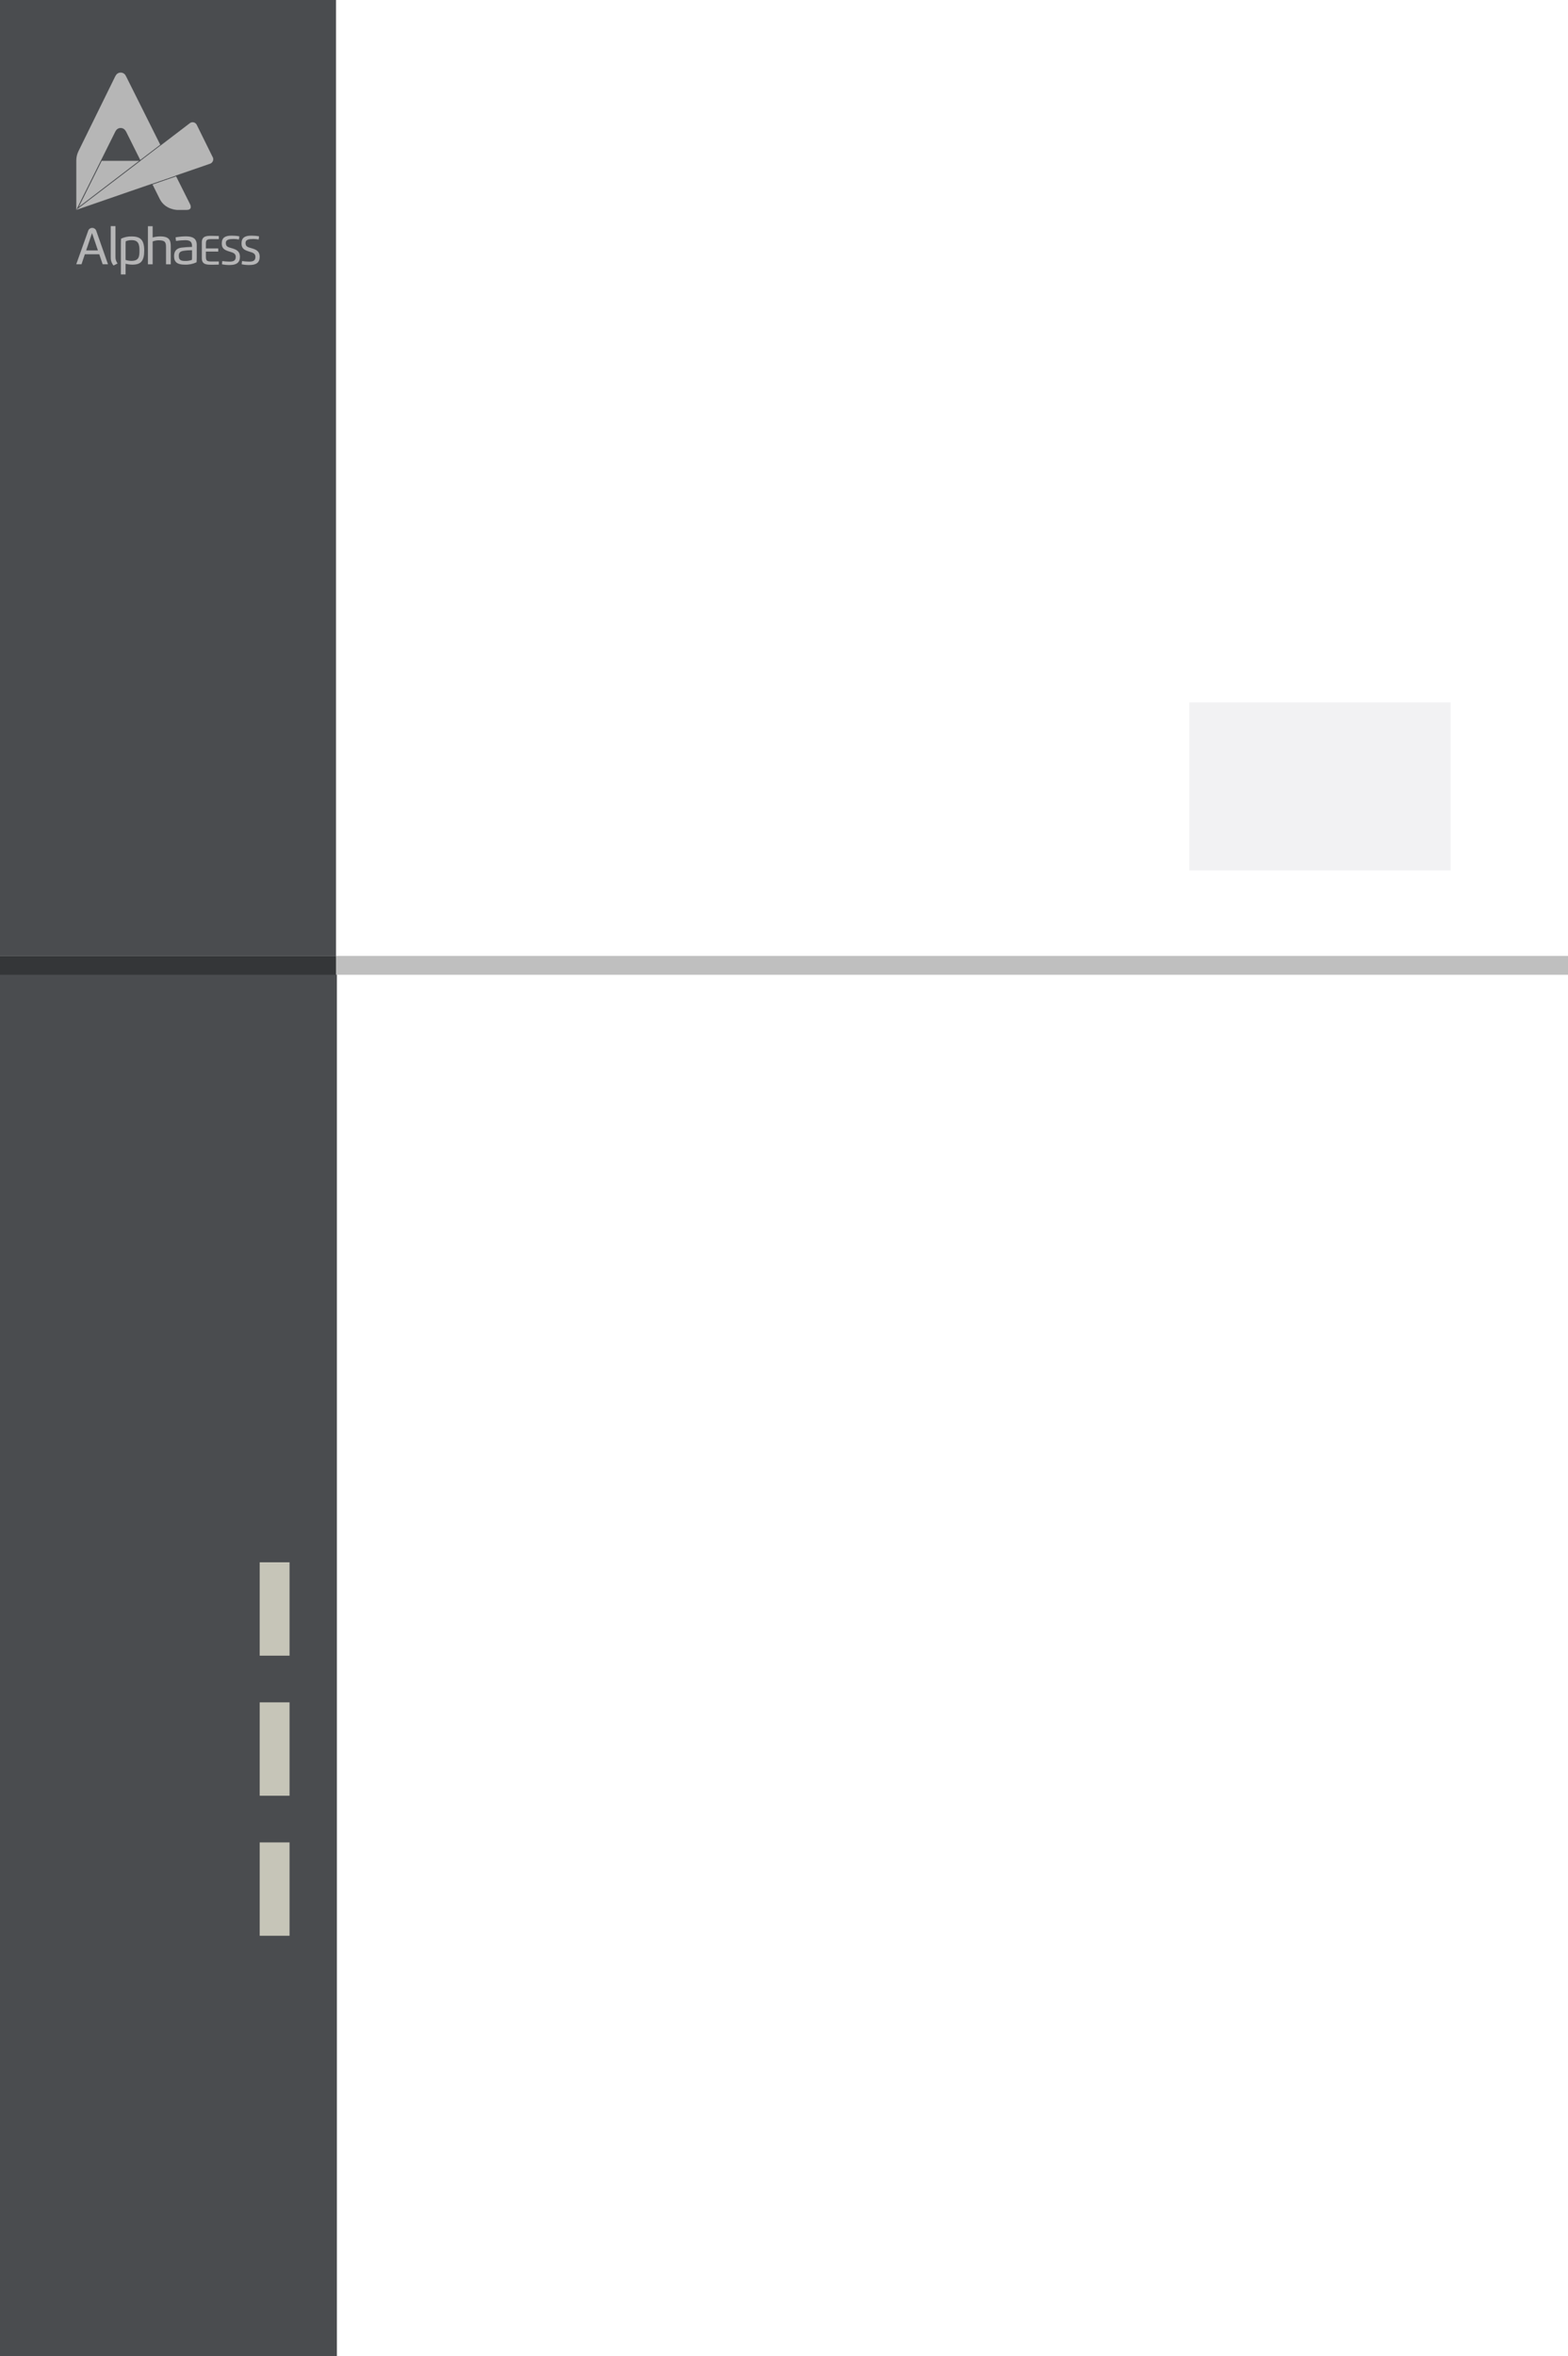 <svg width="498" height="748" viewBox="0 0 498 748" fill="none" xmlns="http://www.w3.org/2000/svg">
<rect x="0" y="0" width="498" height="748" fill="#808080" stroke="none"/>
<path d="M498 0H0V303.543H498V0Z" fill="white"/>
<path d="M106.714 0H0V303.543H106.714V0Z" fill="#4A4C4F"/>
<path d="M498 304H0V748H498V304Z" fill="white"/>
<path d="M107 304H0V748H107V304Z" fill="#4A4C4F"/>
<path d="M106.714 303.543H0V309.472H106.714V303.543Z" fill="#343638"/>
<path d="M498.001 303.543H106.715V309.472H498.001V303.543Z" fill="#BFBFBF"/>
<path d="M24.234 66.65L24.245 66.639V66.65H24.234Z" fill="#B6B6B6"/>
<path d="M44.203 51.059L38.535 55.386L25.528 65.311L25.006 65.714L32.31 51.059H44.203Z" fill="#B6B6B6"/>
<path d="M67.62 51.117C67.537 51.331 67.394 51.532 67.217 51.687C67.039 51.841 66.837 51.959 66.612 52.019L55.798 55.742L48.304 58.327L41.202 60.769L24.223 66.638L24.709 66.259L25.681 65.512L38.688 55.587L44.664 51.034L51.02 46.185L55.016 43.138L60.233 39.154C60.411 38.999 60.612 38.893 60.837 38.845C61.063 38.786 61.288 38.786 61.513 38.845C61.739 38.893 61.94 38.999 62.118 39.154C62.296 39.296 62.426 39.486 62.521 39.699L67.501 49.789H67.525C67.644 49.991 67.703 50.216 67.727 50.453C67.738 50.691 67.703 50.916 67.62 51.141V51.117Z" fill="#B6B6B6"/>
<path d="M50.901 45.949L44.546 50.798L40.075 41.846C40.004 41.716 39.933 41.585 39.838 41.467C39.672 41.206 39.447 40.992 39.186 40.85C38.925 40.708 38.617 40.625 38.321 40.625C38.024 40.625 37.716 40.708 37.455 40.85C37.194 40.992 36.969 41.206 36.803 41.467C36.732 41.585 36.661 41.704 36.59 41.846L24.507 66.094L24.234 66.651V50.94C24.234 49.956 24.46 48.984 24.875 48.095L36.59 24.262C36.684 24.072 36.803 23.882 36.922 23.716C37.087 23.503 37.313 23.325 37.562 23.207C37.811 23.088 38.084 23.029 38.368 23.041C38.641 23.041 38.913 23.112 39.163 23.242C39.411 23.373 39.625 23.55 39.779 23.776C39.874 23.93 39.969 24.084 40.052 24.25L50.901 45.96V45.949Z" fill="#B6B6B6"/>
<path d="M55.81 55.754L48.304 58.339L44.676 51.047L51.031 46.197L55.81 55.754Z" fill="#B6B6B6"/>
<path d="M59.306 66.652H56.366C56.366 66.652 52.477 66.652 50.734 63.166L48.445 58.577L55.939 55.992L60.397 64.897C60.397 64.897 61.263 66.64 59.318 66.64L59.306 66.652Z" fill="#B6B6B6"/>
<path d="M25.883 83.903L26.95 80.725H31.527L32.606 83.903H34.301L30.626 73.445C30.566 73.137 30.4 72.864 30.151 72.663C29.914 72.461 29.606 72.354 29.286 72.354C28.966 72.354 28.669 72.461 28.42 72.663C28.183 72.864 28.017 73.137 27.946 73.445L24.211 83.903H25.859H25.883ZM27.365 79.504L29.227 73.991L31.1 79.504H27.365ZM35.179 81.638C35.12 82.599 35.428 83.559 36.056 84.294L37.349 83.654C36.886 83.061 36.649 82.314 36.673 81.555V71.785H35.167V81.638H35.179ZM39.886 83.737C40.597 83.915 41.333 84.022 42.068 84.022C44.7 84.022 45.803 82.895 45.803 79.54C45.803 76.184 44.617 75.07 41.807 75.07C40.645 75.034 39.495 75.283 38.451 75.781C38.416 76.291 38.392 76.801 38.392 77.322V87.128H39.886V83.737ZM39.886 82.528V77.868C39.886 77.465 39.886 76.979 39.934 76.587C40.526 76.35 41.167 76.232 41.807 76.243C43.941 76.243 44.297 77.536 44.297 79.54C44.297 81.662 44.048 82.824 41.665 82.824C41.06 82.812 40.467 82.706 39.886 82.528ZM54.233 83.903V78.235C54.233 76.398 53.877 75.046 50.842 75.058C50.048 75.058 49.241 75.176 48.483 75.402V71.821H46.977V83.915H48.483V76.658C49.099 76.421 49.751 76.291 50.415 76.291C52.467 76.291 52.727 76.943 52.727 78.473V83.915H54.233V83.903ZM55.881 76.492C56.865 76.35 57.861 76.267 58.858 76.255C60.482 76.255 60.992 76.86 60.992 78.176V78.39C59.842 78.413 58.691 78.484 57.553 78.627C55.941 78.876 55.288 79.836 55.288 81.354C55.288 83.204 56.308 84.022 58.644 84.022C59.948 84.081 61.253 83.82 62.426 83.275C62.462 82.765 62.486 82.255 62.486 81.733V77.737C62.486 75.544 60.944 75.046 59.071 75.046C57.968 75.046 56.854 75.164 55.763 75.354L55.893 76.492H55.881ZM56.782 81.33C56.782 80.216 57.162 79.872 58.111 79.658C59.059 79.504 60.031 79.433 60.992 79.433V81.223C60.992 81.627 60.992 82.113 60.956 82.504C60.28 82.753 59.569 82.872 58.846 82.848C57.447 82.848 56.794 82.551 56.794 81.306L56.782 81.33Z" fill="#B5B5B6"/>
<path d="M69.495 74.929C68.783 74.894 67.787 74.87 67.171 74.87C65.582 74.87 64.1 74.953 64.1 76.957V81.972C64.1 83.976 65.57 84.047 67.171 84.047C67.847 84.047 68.795 84.047 69.495 84V83.016H67.135C65.641 83.016 65.392 82.743 65.392 81.427V79.885H69.317V78.866H65.392V77.514C65.392 76.198 65.641 75.925 67.135 75.925H69.495V74.941V74.929ZM74.012 75.866C74.641 75.866 75.269 75.937 75.897 76.032L76.016 75.036C75.222 74.882 74.415 74.811 73.597 74.811C71.546 74.811 70.431 75.415 70.431 77.3C70.431 78.972 71.38 79.411 73.016 79.909C74.072 80.229 74.878 80.478 74.878 81.569C74.878 82.802 74.048 83.063 72.874 83.063C72.115 83.051 71.356 82.992 70.609 82.885L70.491 83.905C71.297 84.071 72.103 84.154 72.921 84.142C75.032 84.142 76.206 83.442 76.206 81.522C76.206 79.885 75.257 79.269 73.692 78.83C72.34 78.451 71.724 78.285 71.724 77.135C71.724 75.984 72.957 75.889 74.024 75.889L74.012 75.866ZM80.285 75.866C80.913 75.866 81.541 75.937 82.158 76.032L82.277 75.036C81.482 74.882 80.676 74.811 79.87 74.811C77.818 74.811 76.704 75.415 76.704 77.3C76.704 78.972 77.652 79.411 79.265 79.909C80.332 80.229 81.126 80.478 81.126 81.569C81.126 82.802 80.296 83.063 79.123 83.063C78.376 83.051 77.629 82.992 76.882 82.885L76.751 83.905C77.558 84.071 78.376 84.154 79.194 84.142C81.304 84.142 82.478 83.442 82.478 81.522C82.478 79.885 81.53 79.269 79.953 78.83C78.601 78.451 77.984 78.285 77.984 77.135C77.984 75.984 79.218 75.889 80.285 75.889V75.866Z" fill="#B5B5B6"/>
<path d="M91.964 496.01H82.478V525.653H91.964V496.01Z" fill="#C6C5B8"/>
<path d="M91.964 540.475H82.478V570.117H91.964V540.475Z" fill="#C6C5B8"/>
<path d="M91.964 584.938H82.478V614.58H91.964V584.938Z" fill="#C6C5B8"/>
<path d="M460.723 222.998H377.723V276.355H460.723V222.998Z" fill="#F2F2F3"/>
</svg>
